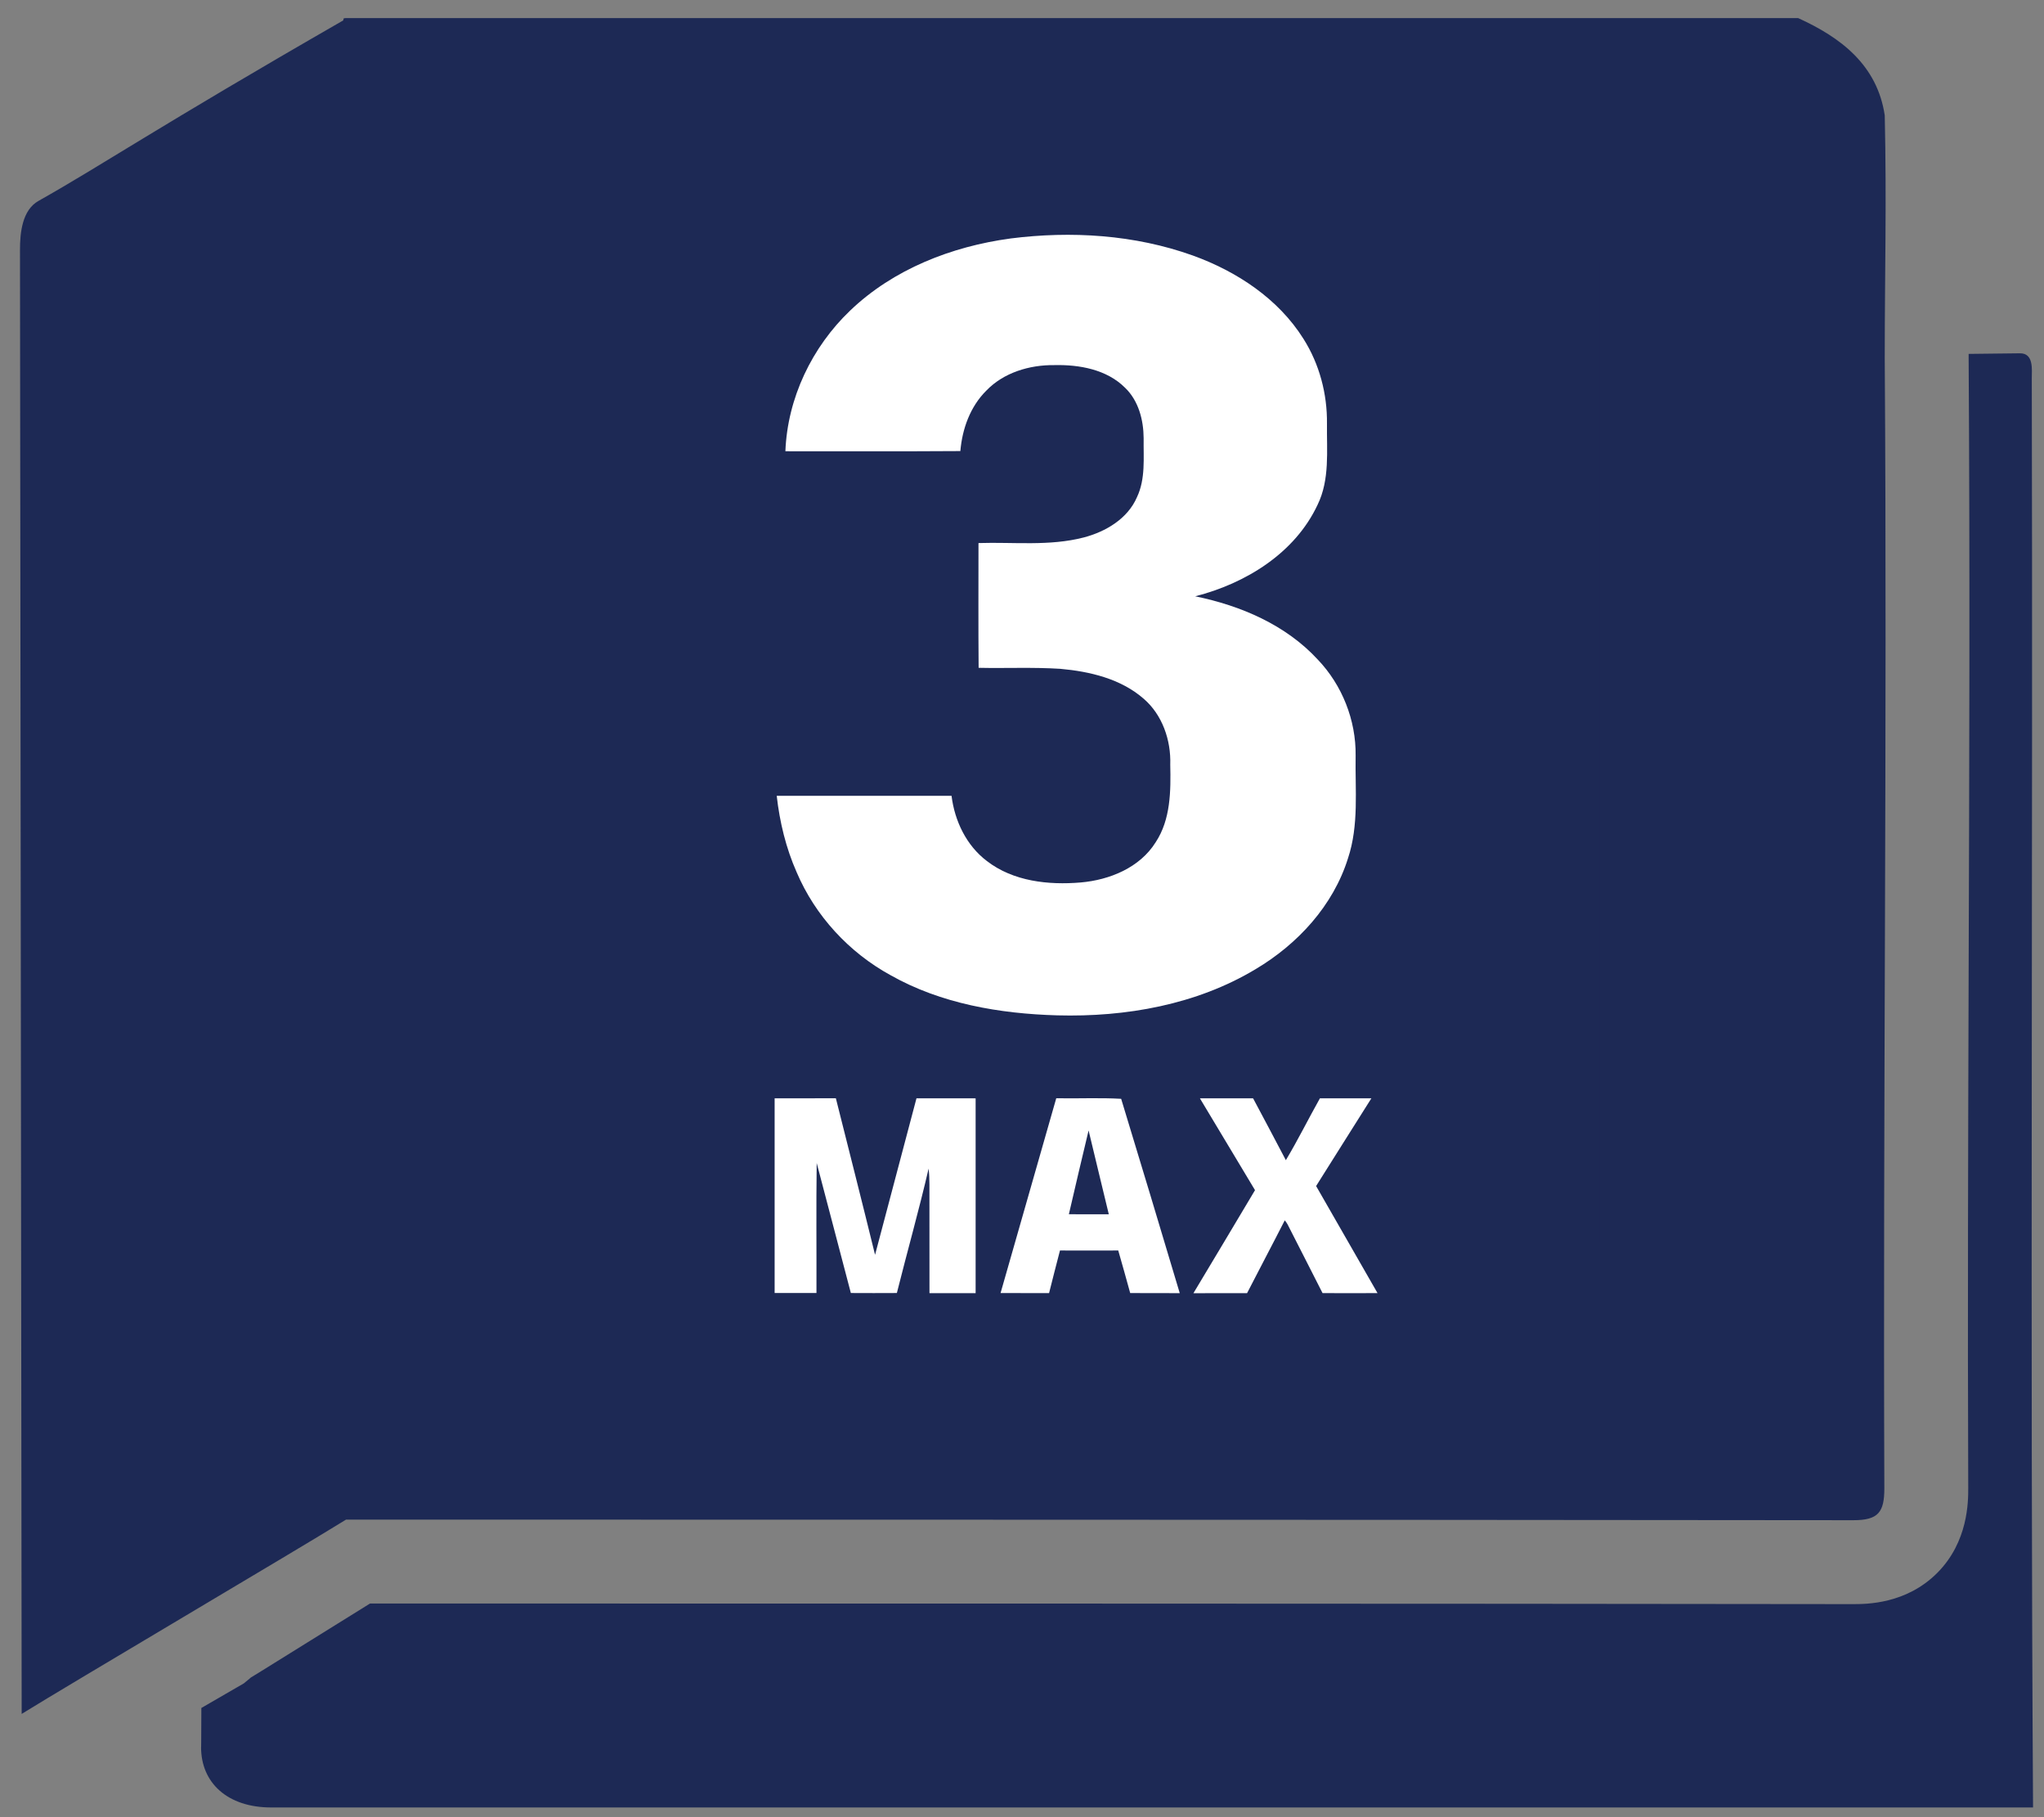 <?xml version="1.0" encoding="UTF-8"?> <svg xmlns="http://www.w3.org/2000/svg" width="45" height="40" viewBox="0 0 45 40" fill="none"><rect x="0" y="0" width="45" height="40" fill="#808080" stroke="none"/><path d="M44.759 39.786H5.969C5.011 39.786 4.422 39.245 4.427 38.451C4.429 38.529 4.431 38.178 4.433 37.596C4.694 37.444 4.957 37.291 5.221 37.14L5.365 37.057L5.495 36.95L5.522 36.926L5.757 36.782L8.146 35.297H10.24C16.427 35.297 32.062 35.297 40.798 35.31C41.092 35.31 41.963 35.31 42.648 34.625C43.334 33.938 43.332 33.05 43.332 32.758C43.317 28.959 43.33 25.17 43.341 21.383C43.356 16.97 43.37 12.408 43.341 7.906V7.79L44.467 7.777C44.779 7.771 44.731 8.141 44.731 8.324C44.757 18.812 44.694 29.301 44.759 39.786ZM26.895 14.519C26.906 14 26.906 13.485 26.906 12.933C26.89 12.009 26.177 10.985 25.215 10.985C24.411 10.985 23.518 10.996 22.57 10.996V16.554H25.215C26.175 16.554 26.877 15.476 26.895 14.519ZM7.618 33.45L7.555 0.45L7.568 0.403L7.616 0.398H39.587C40.529 0.826 41.328 1.432 41.494 2.54C41.537 4.483 41.494 6.041 41.494 7.81C41.496 7.853 41.491 7.877 41.494 7.919C41.55 16.209 41.454 24.47 41.485 32.762C41.485 33.288 41.352 33.463 40.802 33.463C29.741 33.449 7.618 33.45 7.618 33.45ZM18.004 26.118H22.426L22.532 26.023V19.56C23.115 19.562 23.584 19.551 23.985 19.551C24.123 19.551 24.627 19.689 24.814 20.079C25.479 21.477 26.092 22.906 26.891 24.234C27.968 26.02 30.038 26.457 31.451 26.457C32.426 26.457 32.426 26.413 32.426 26.005C32.426 25.224 32.414 24.278 32.414 23.468C31.67 23.396 31.059 23.167 30.699 22.469C30.031 21.167 29.332 19.882 28.633 18.565C29.091 18.432 29.035 18.46 29.19 18.395C30.777 17.736 31.294 16.639 31.43 15.237C31.523 14.309 31.539 13.125 31.477 12.661C31.27 11.123 30.778 9.976 29.563 9.094C28.136 8.056 26.465 7.88 24.795 7.825C22.532 7.765 20.267 7.773 18.004 7.847V26.118ZM7.555 0.45C3.452 2.808 2.25 3.633 0.852 4.42C0.487 4.621 0.44 5.125 0.44 5.504L0.477 37.727C1.539 37.068 6.558 34.108 7.618 33.45L7.555 0.45Z" fill="#1D2955"></path><rect x="14.941" y="5.76" width="20.269" height="21.597" fill="#1D2955"></rect><path d="M22.241 5.25C23.585 5.079 24.979 5.165 26.26 5.624C27.229 5.974 28.143 6.575 28.697 7.459C29.048 8.013 29.222 8.671 29.214 9.326C29.207 9.923 29.279 10.555 29.008 11.11C28.51 12.177 27.422 12.844 26.313 13.126C27.314 13.33 28.308 13.755 29.011 14.518C29.548 15.079 29.855 15.854 29.845 16.632C29.832 17.387 29.92 18.163 29.677 18.893C29.352 19.934 28.571 20.782 27.645 21.332C26.34 22.117 24.783 22.391 23.276 22.35C22.011 22.314 20.716 22.094 19.604 21.465C18.691 20.965 17.947 20.159 17.539 19.2C17.303 18.667 17.165 18.094 17.1 17.517C18.383 17.517 19.666 17.517 20.949 17.517C21.017 18.07 21.276 18.613 21.727 18.953C22.308 19.402 23.083 19.485 23.792 19.425C24.428 19.37 25.094 19.1 25.444 18.538C25.774 18.036 25.777 17.411 25.764 16.831C25.782 16.295 25.591 15.735 25.178 15.38C24.673 14.94 23.992 14.78 23.342 14.722C22.744 14.684 22.143 14.713 21.545 14.7C21.537 13.785 21.542 12.869 21.542 11.954C22.315 11.929 23.104 12.027 23.862 11.83C24.344 11.703 24.826 11.419 25.031 10.944C25.223 10.539 25.172 10.082 25.178 9.647C25.176 9.247 25.067 8.822 24.77 8.536C24.365 8.131 23.761 8.024 23.209 8.037C22.665 8.031 22.095 8.201 21.712 8.601C21.36 8.951 21.184 9.441 21.143 9.929C19.859 9.938 18.576 9.931 17.291 9.933C17.336 8.765 17.875 7.64 18.717 6.836C19.669 5.924 20.952 5.425 22.244 5.25" fill="white"></path><path d="M17.054 24.176C17.503 24.175 17.952 24.178 18.402 24.175C18.691 25.323 18.983 26.472 19.265 27.621C19.57 26.473 19.873 25.324 20.177 24.176C20.611 24.178 21.044 24.175 21.479 24.177C21.48 25.607 21.479 27.035 21.479 28.465C21.141 28.465 20.801 28.464 20.463 28.465C20.461 27.783 20.463 27.101 20.462 26.418C20.459 26.187 20.471 25.955 20.444 25.724C20.231 26.642 19.974 27.549 19.745 28.462C19.407 28.464 19.069 28.464 18.732 28.462C18.485 27.507 18.228 26.555 17.98 25.6C17.967 26.554 17.978 27.508 17.975 28.462C17.668 28.463 17.361 28.463 17.054 28.462C17.054 27.032 17.053 25.604 17.054 24.173" fill="white"></path><path d="M22.028 28.463C22.438 27.034 22.846 25.605 23.254 24.175C23.73 24.184 24.212 24.16 24.683 24.187C25.118 25.611 25.546 27.038 25.973 28.465C25.61 28.464 25.246 28.465 24.882 28.463C24.796 28.151 24.709 27.838 24.619 27.526C24.192 27.527 23.763 27.528 23.336 27.526C23.252 27.837 23.177 28.152 23.096 28.464C22.739 28.464 22.383 28.464 22.027 28.463M23.966 24.884C23.819 25.498 23.674 26.112 23.532 26.728C23.825 26.73 24.118 26.729 24.411 26.729C24.264 26.113 24.112 25.499 23.966 24.883" fill="white"></path><path d="M26.418 24.177C26.808 24.175 27.198 24.176 27.588 24.177C27.83 24.63 28.07 25.083 28.309 25.538C28.575 25.094 28.805 24.628 29.059 24.176C29.436 24.176 29.814 24.176 30.192 24.176C29.788 24.82 29.378 25.462 28.975 26.107C29.424 26.893 29.876 27.679 30.327 28.464C29.924 28.466 29.521 28.466 29.117 28.464C28.863 27.957 28.6 27.455 28.345 26.948C28.327 26.918 28.307 26.888 28.285 26.862C28.012 27.399 27.729 27.929 27.455 28.465C27.062 28.465 26.668 28.465 26.274 28.466C26.728 27.711 27.179 26.954 27.63 26.198C27.226 25.524 26.822 24.85 26.417 24.177" fill="white"></path></svg> 